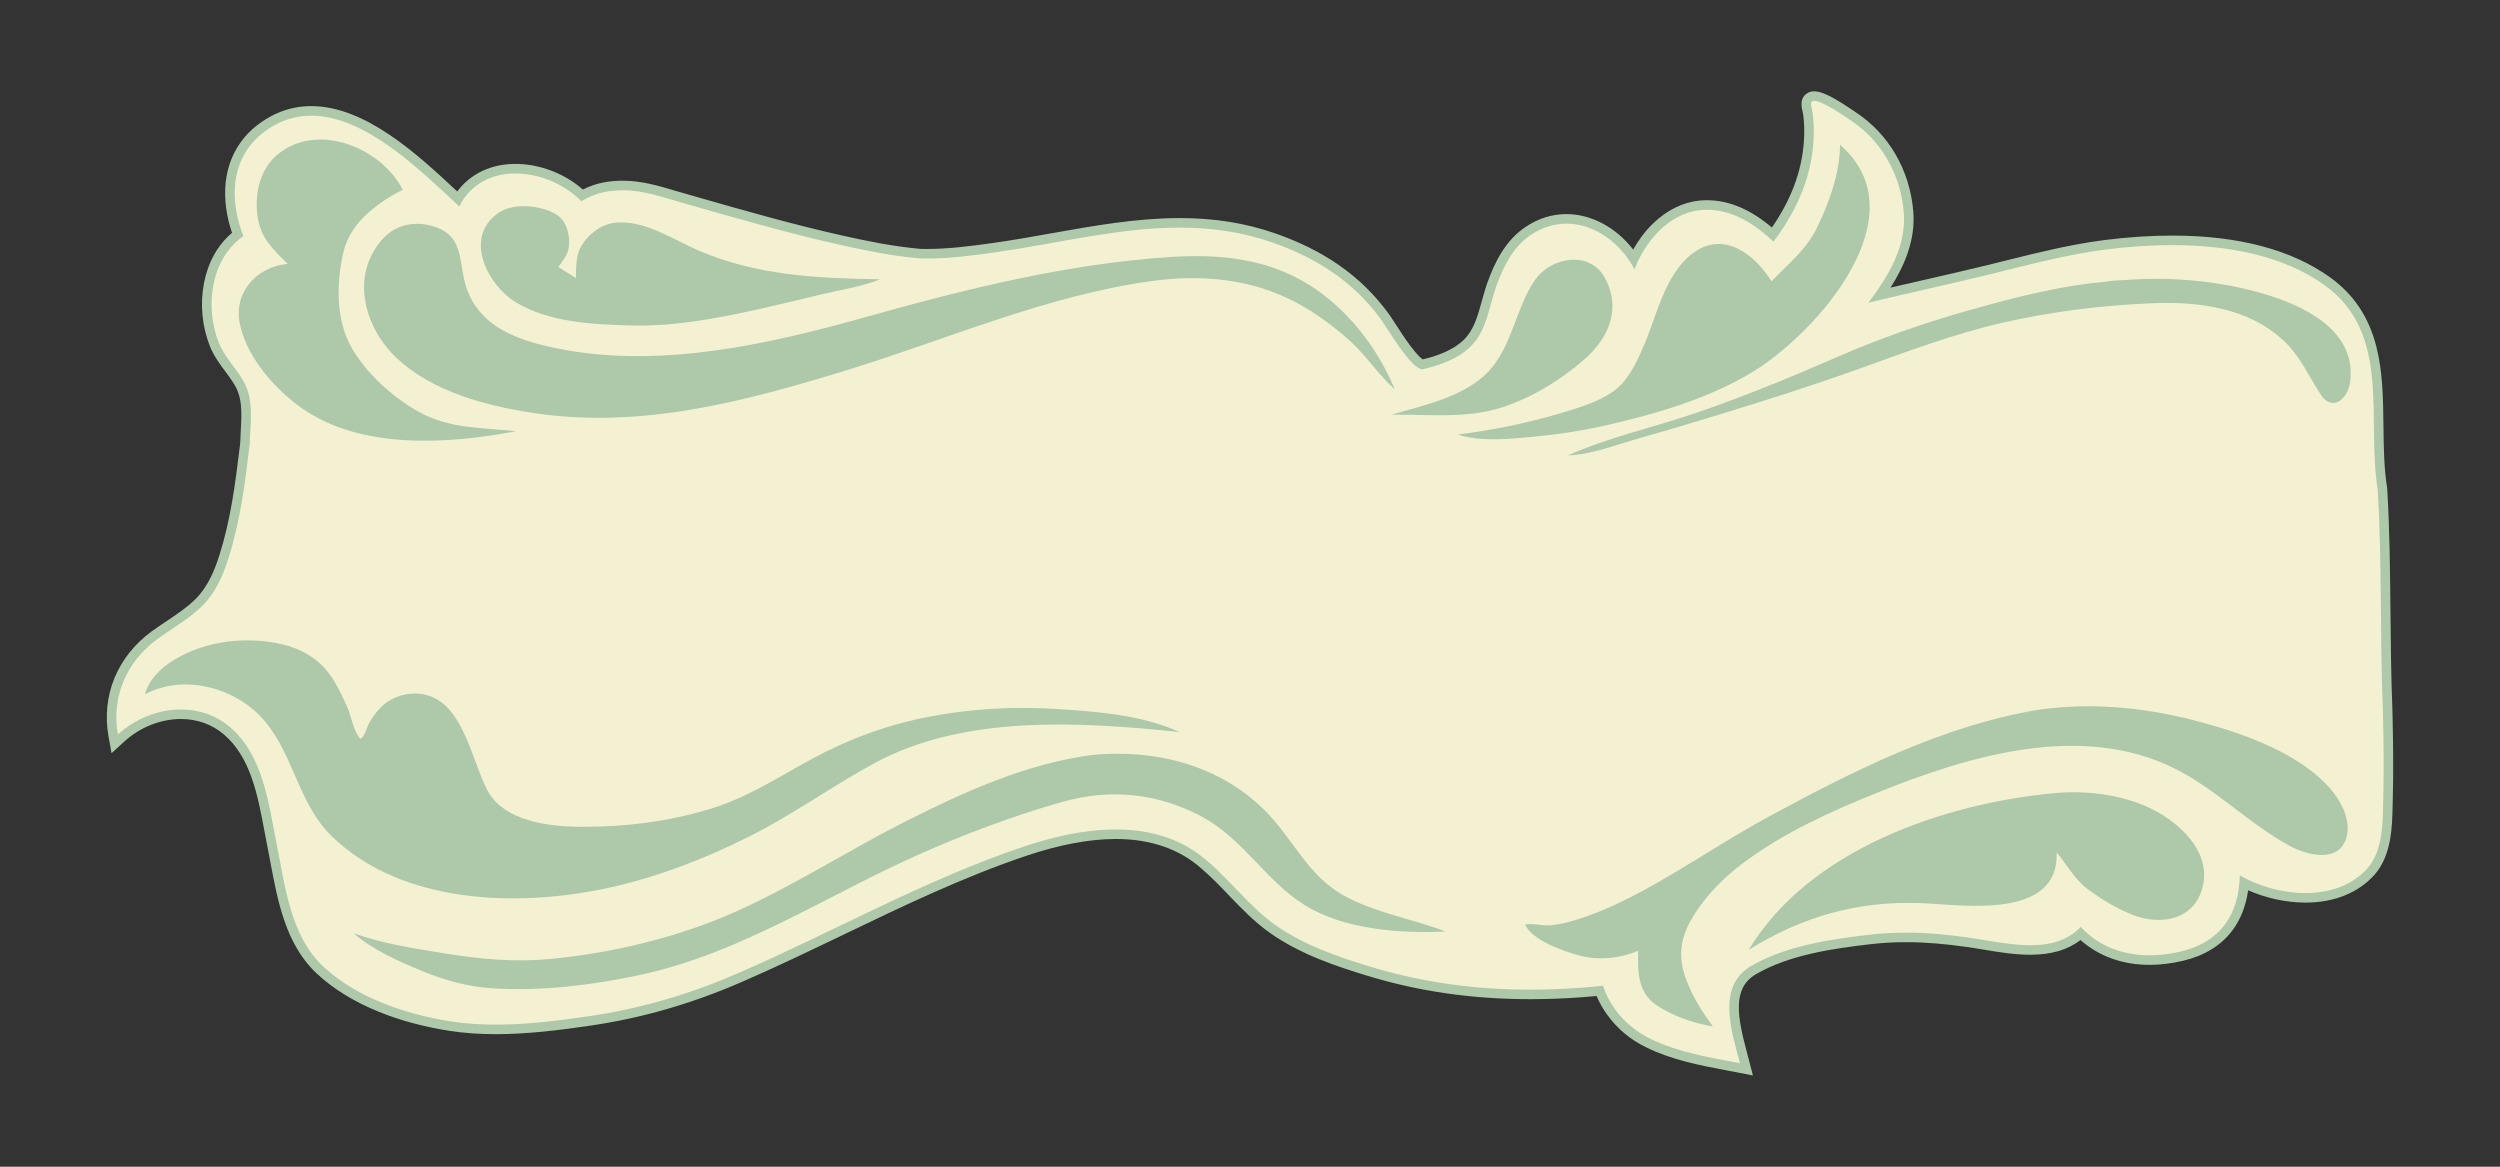 <?xml version="1.0" encoding="utf-8"?>

<!DOCTYPE svg PUBLIC "-//W3C//DTD SVG 1.1//EN" "http://www.w3.org/Graphics/SVG/1.1/DTD/svg11.dtd">
<svg version="1.1" id="Layer_1" xmlns="http://www.w3.org/2000/svg" xmlns:xlink="http://www.w3.org/1999/xlink" x="0px" y="0px"
	 viewBox="-86.987 -73 2093.987 977.277" enable-background="new -86.987 -73 2093.987 977.277" xml:space="preserve">
<rect x="-86.987" y="-73" width="2093.987" height="977.277" fill="#333333" stroke="none"/>
<g>
	<g>
		<path fill="#F4F1D2" d="M1369.57,821.449c-3.241-0.632-6.474-1.243-9.697-1.853
			c-22.122-4.182-44.998-8.506-66.426-19.023c-12.535-6.064-23.377-15.2-31.332-26.412
			c-3.866-5.45-6.952-11.23-9.197-17.225c-5.233,0.543-10.589,1.015-15.963,1.405
			c-14.274,1.039-28.413,1.566-42.023,1.566c-48.21,0-92.548-6.37-135.547-19.473
			c-25.808-7.864-55.416-17.719-80.192-35.192c-12.854-9.065-23.619-20.296-34.03-31.157
			c-7.356-7.674-14.962-15.609-23.156-22.595c-19.339-17.109-44.358-25.76-74.42-25.76
			c-22.362,0-47.959,4.792-76.08,14.244c-52.777,17.738-104.019,42.382-153.573,66.214
			c-27.815,13.377-56.578,27.21-85.302,39.674c-41.709,18.099-82.779,29.947-125.557,36.222
			c-25.249,3.703-52.269,7.13-78.786,7.13c-13.691,0-26.089-0.884-37.903-2.703
			c-26.513-4.081-76.009-15.651-109.62-47.284c-24.687-23.235-31.359-58.875-37.246-90.319
			c-0.86-4.597-1.673-8.938-2.54-13.264c-0.836-4.171-1.616-8.343-2.442-12.761
			c-5.585-29.87-11.916-63.727-35.395-83.755c-10.652-9.086-23.982-13.89-38.548-13.89
			c-18.005,0-36.284,7.257-50.15,19.908l-5.353,4.884l-1.28-7.133c-5.81-32.384,7.053-63.662,34.41-83.67
			c4.117-3.011,8.404-5.875,12.549-8.646c8.93-5.967,17.365-11.602,24.692-18.832
			c11.492-11.338,17.291-26.401,21.059-38.256c9.48-29.83,13.471-59.436,17.689-95.016
			c0.074-3.371,0.272-6.896,0.463-10.307c0.677-12.038,1.377-24.486-2.811-34.937
			c-2.455-6.127-6.562-11.654-10.91-17.505c-4.641-6.245-9.439-12.703-12.445-20.306
			c-11.462-29-8.267-70.47,19.564-92.087c-12.408-33.808-6.811-65.538,15.213-85.335
			c13.991-12.049,29.597-18.13,46.45-18.13c44.087,0,87.504,40.53,119.206,70.124
			c1.272,1.188,2.523,2.356,3.751,3.498c10.024-16.094,27.273-25.21,48.107-25.21
			c16.566,0,34.026,5.756,47.902,15.792c2.767,2.002,5.4,4.185,7.857,6.515c3.402-1.816,6.686-3.284,9.968-4.457
			c7.013-2.507,15.194-3.778,24.316-3.778c14.971,0,29.229,4.256,43.018,8.373c4.1,1.224,8.339,2.489,12.482,3.604
			l3.759,1.076c40.108,11.487,81.582,23.366,122.931,32.651c20.883,4.689,43.399,9.312,66.571,11.379
			c1.937,0.058,3.934,0.086,5.939,0.086c18.622,0,37.295-2.428,56.381-5.132c16.298-2.309,32.768-5.246,48.696-8.085
			c34.895-6.221,70.978-12.654,106.58-12.654c28.714,0,54.507,4.147,78.851,12.677
			c41.246,14.452,70.834,35.467,93.114,66.137c1.122,1.545,2.756,4.077,4.825,7.281
			c3.982,6.169,9.437,14.618,14.791,21.491c8.074,10.366,11.176,10.977,11.538,11.012
			c11.026-2.609,26.898-7.308,37.742-17.943c9.049-8.873,12.463-21.259,16.077-34.372
			c1.416-5.135,2.879-10.444,4.705-15.451c5.446-14.938,13.879-33.499,30.884-44.539
			c9.783-6.385,20.322-9.626,31.317-9.626c21.633,0,43.07,12.885,56.456,33.405
			c10.198-21.476,30.087-42.149,55.364-44.752c1.98-0.183,3.94-0.273,5.871-0.273
			c18.412,0,36.482,8.104,55.129,24.747c18.117-25.005,27.947-50.196,30.021-76.887
			c0.671-8.616,0.451-16.952-0.653-24.778c-0.075-0.419-0.202-0.95-0.34-1.54
			c-0.847-3.625-1.807-7.733,0.428-10.479c0.85-1.044,2.456-2.288,5.283-2.288c5.469,0,14.821,4.783,31.275,15.993
			c0.647,0.441,1.149,0.784,1.474,0.998c26.567,17.536,43.412,46.602,46.214,79.745
			c2.223,26.301-9.933,49.788-23.95,69.907c13.237-3.15,26.564-6.191,39.542-9.152
			c17.209-3.928,35.005-7.989,52.421-12.264c4.764-1.169,9.526-2.357,14.292-3.545
			c26.594-6.632,54.092-13.489,81.837-17.053c19.591-2.517,38.645-3.792,56.63-3.792
			c54.764,0,98.564,11.564,130.186,34.371c41.836,30.174,42.362,76.625,42.872,121.547
			c0.197,17.371,0.4,35.333,3.087,51.808l0.032,0.199l0.012,0.202c2.089,34.45,2.415,69.504,2.731,103.404
			c0.247,26.467,0.502,53.835,1.596,80.681l0.025,1.075l-3.996,0.197l3.999-0.094
			c0.062,2.674,0.106,4.615,0.137,6.002c0.473,21.364,0.823,44.359,0.2,67.743
			c-0.045,1.688-0.079,3.412-0.115,5.163c-0.386,19.024-0.822,40.586-13.759,55.937
			c-13.031,14.716-32.131,22.457-55.292,22.457c-0.001,0,0,0-0.001,0c-17.249-0.001-35.619-4.43-51.346-12.276
			c-2.793,32.758-20.888,53.874-52.636,61.25c-9.042,2.101-17.976,3.166-26.55,3.166
			c-22.968,0-42.855-7.643-57.793-22.154c-10.171,9.205-24.038,13.692-42.231,13.692
			c-13.137,0-26.795-2.295-38.845-4.319c-4.201-0.705-8.17-1.372-11.935-1.916
			c-20.269-2.929-37.168-4.293-53.183-4.293c-10.234,0-20.008,0.552-29.877,1.685
			c-32.353,3.716-69.264,9.069-97.847,25.672c-24.408,14.179-16.056,45.369-9.345,70.431
			c0.604,2.255,1.192,4.454,1.741,6.58l1.585,6.139L1369.57,821.449z"/>
		<path fill="#ADC9AA" d="M1432.605,11.478c7.336,0.001,27.351,14.221,30.545,16.329
			c26.056,17.198,41.803,45.65,44.431,76.744c2.428,28.714-12.929,53.781-29.555,75.993
			c34.079-8.311,68.429-15.589,102.506-23.954c31.664-7.773,63.294-16.355,95.685-20.516
			c17.671-2.27,36.732-3.76,56.121-3.76c45.388,0,92.562,8.167,127.846,33.615
			c56.263,40.579,34.773,112.01,44.351,170.754c3.711,61.238,1.825,122.725,4.321,184.006
			c-0.025-0.626-0.041-0.897-0.047-0.897c-0.044,0,0.241,10.921,0.263,10.921c0.006,0-0.006-0.714-0.044-2.51
			c0.492,22.378,0.788,44.762,0.192,67.141c-0.51,19.162,0.258,42.974-12.934,58.627
			c-13.305,15.024-32.502,21.035-52.234,21.035c-19.545,0-39.614-5.898-54.997-14.775
			c-0.811,33.114-16.423,56.079-49.89,63.853c-8.518,1.979-17.148,3.062-25.643,3.062
			c-21.482,0-42.089-6.929-57.742-23.825c-10.986,11.848-26.234,15.363-42.284,15.363
			c-17.241,0-35.407-4.056-50.206-6.194c-18.294-2.643-35.893-4.333-53.754-4.333c-9.974,0-20.031,0.527-30.334,1.71
			c-32.981,3.787-70.266,9.263-99.4,26.187c-29.399,17.077-16.316,54.944-9.467,81.469
			c-25.837-5.033-51.173-8.784-75.125-20.54c-11.812-5.714-22.235-14.429-29.833-25.136
			c-4.17-5.876-7.513-12.363-9.729-19.225c-6.316,0.697-12.646,1.271-18.984,1.732
			c-14.002,1.019-27.905,1.555-41.73,1.555c-45.484,0-90.096-5.803-134.385-19.299
			c-27.292-8.317-55.55-18.059-79.052-34.635c-21.587-15.224-36.981-36.55-56.898-53.527
			c-22.14-19.589-49.156-26.716-77.015-26.716c-26.164,0-53.072,6.291-77.354,14.453
			c-82.692,27.794-159.363,71.371-239.192,106.01c-40.322,17.496-81.041,29.552-124.546,35.933
			c-25.346,3.717-51.962,7.088-78.206,7.088c-12.577,0-25.071-0.774-37.294-2.656
			c-37.613-5.79-79.278-19.694-107.487-46.244c-27.138-25.542-31.649-66.744-38.606-101.456
			c-6.797-33.91-11.189-74.91-39.163-98.773c-12.044-10.274-26.528-14.846-41.144-14.846
			c-19.117,0-38.459,7.825-52.847,20.953c-5.605-31.241,7.188-60.978,32.834-79.735
			c12.607-9.22,26.498-16.817,37.69-27.859c11.161-11.012,17.374-25.143,22.062-39.892
			c9.956-31.326,14.021-63.451,17.871-95.951c0.308-15.105,3.18-32.508-2.629-47.008
			c-5.375-13.415-17.808-23.778-23.348-37.794c-11.769-29.776-6.975-69.942,20.666-89.201
			c-11.298-28.528-11.32-61.856,13.066-83.777c14.113-12.153,28.89-17.107,43.776-17.105
			c46.1,0.007,93.145,47.551,123.963,76.012c9.714-19.447,27.905-27.601,47.101-27.6
			c15.917,0.001,32.527,5.608,45.558,15.033c3.403,2.461,6.596,5.212,9.522,8.225
			c3.831-2.208,7.827-4.152,11.994-5.642c7.281-2.603,15.257-3.545,22.969-3.545c18.8,0,36.581,7.03,54.461,11.84
			c42.068,12.046,84.14,24.176,126.853,33.767c22.195,4.984,44.523,9.456,67.208,11.471
			c2.057,0.062,4.114,0.092,6.176,0.092c19.003,0,38.215-2.518,56.944-5.172
			c52.206-7.397,103.365-20.7,154.715-20.7c25.743,0,51.536,3.344,77.529,12.451
			c37.138,13.013,67.961,32.724,91.2,64.713c5.293,7.286,24.98,41.434,34.424,41.434
			c0.281,0,0.554-0.03,0.816-0.092c14.236-3.363,29.076-8.585,39.694-18.997
			c13.668-13.403,15.456-34.075,21.739-51.308c5.958-16.341,14.305-32.817,29.305-42.555
			c9.548-6.232,19.47-8.981,29.139-8.981c23.55,0.001,45.594,16.309,57.038,38.323
			c8.642-23.52,29.01-46.995,55.192-49.691c1.844-0.17,3.662-0.252,5.46-0.252
			c21.747,0.001,40.146,12.029,55.699,26.699c18.55-24.527,31.029-51.515,33.44-82.529
			c0.665-8.561,0.515-17.206-0.69-25.714c-0.379-2.198-2.04-7.296-0.761-8.867
			C1430.882,11.728,1431.632,11.477,1432.605,11.478 M1908.858,520.688c0.001,0.015,0.001,0.03,0.001,0.045
			C1908.859,520.718,1908.858,520.704,1908.858,520.688 M1908.859,520.733c0.082,3.485,0.137,5.894,0.17,7.469
			C1908.975,525.713,1908.918,523.222,1908.859,520.733 M1432.607,3.478h-0.001h-0.001
			c-4.631,0-7.241,2.357-8.385,3.762c-3.475,4.269-2.173,9.844-1.222,13.914c0.108,0.465,0.23,0.985,0.286,1.273
			c1.053,7.513,1.26,15.528,0.615,23.826c-1.918,24.668-10.686,48.065-26.748,71.283
			c-18.235-15.348-36.105-22.833-54.416-22.834c-2.05,0-4.134,0.096-6.193,0.285l-0.043,0.004l-0.043,0.004
			c-13.94,1.435-27.398,8.09-38.92,19.247c-6.385,6.183-12.051,13.66-16.591,21.799
			c-14.197-18.41-34.94-29.72-55.9-29.721c-11.784-0-23.059,3.459-33.512,10.281
			c-17.983,11.675-26.788,30.991-32.448,46.514c-1.881,5.157-3.365,10.545-4.802,15.755
			c-3.467,12.58-6.743,24.462-15.023,32.581c-9.723,9.534-24.082,14.037-34.556,16.593
			c-1.21-0.802-4.311-3.337-10.002-10.873c-4.849-6.421-9.764-14.034-13.352-19.592
			c-2.103-3.257-3.763-5.829-4.95-7.463c-11.87-16.34-25.709-29.866-42.309-41.35
			c-15.251-10.552-32.495-19.125-52.718-26.211c-24.776-8.681-51.001-12.901-80.174-12.902
			c-35.956-0-72.216,6.464-107.281,12.716c-15.893,2.834-32.328,5.763-48.556,8.063
			c-18.94,2.684-37.462,5.093-55.822,5.093c-1.927,0-3.845-0.028-5.703-0.082
			c-22.898-2.052-45.216-6.637-65.928-11.287c-41.232-9.258-82.646-21.12-122.697-32.591l-3.707-1.062l-0.062-0.018
			l-0.062-0.017c-4.091-1.101-8.303-2.358-12.377-3.574c-14.064-4.199-28.606-8.54-44.163-8.54
			c-9.582,0-18.216,1.35-25.662,4.012c-2.644,0.945-5.285,2.068-7.975,3.395
			c-1.966-1.736-4.025-3.383-6.16-4.927c-14.542-10.518-32.856-16.55-50.246-16.551
			c-20.505-0.001-37.781,8.299-48.789,23.105c-0.11-0.102-0.22-0.205-0.33-0.308
			c-32.191-30.049-76.277-71.202-121.945-71.209c-17.836-0.003-34.321,6.404-48.997,19.042l-0.065,0.056l-0.063,0.057
			c-12.769,11.477-20.555,26.857-22.518,44.474c-1.49,13.373,0.33,27.958,5.269,42.507
			c-11.964,10.174-20.019,24.518-23.431,41.856c-3.452,17.541-1.728,36.374,4.855,53.03
			c3.2,8.095,8.158,14.768,12.954,21.221c4.189,5.638,8.146,10.962,10.408,16.607
			c3.857,9.626,3.182,21.622,2.53,33.224c-0.19,3.38-0.386,6.869-0.464,10.248
			c-4.184,35.282-8.149,64.645-17.506,94.088c-3.628,11.417-9.187,25.897-20.056,36.62
			c-7.057,6.962-15.339,12.496-24.107,18.355c-4.18,2.793-8.502,5.681-12.687,8.741
			c-13.856,10.134-24.506,23.47-30.798,38.566C2.665,509.912,0.871,526.87,3.873,543.605l2.559,14.266l10.707-9.769
			c13.138-11.987,30.434-18.862,47.455-18.862c13.601,0,26.034,4.472,35.953,12.933
			c22.403,19.11,28.329,50.801,34.059,81.448c0.792,4.235,1.611,8.614,2.452,12.81
			c0.862,4.3,1.672,8.629,2.53,13.212c5.999,32.046,12.799,68.368,38.437,92.498
			c13.872,13.056,31.605,23.991,52.708,32.501c17.925,7.229,37.791,12.553,59.045,15.825
			c12.017,1.85,24.615,2.749,38.511,2.749c26.772,0,53.967-3.447,79.367-7.173
			c43.129-6.325,84.53-18.268,126.569-36.509c28.792-12.493,57.588-26.342,85.436-39.735
			c49.447-23.78,100.576-48.37,153.12-66.031c27.709-9.313,52.877-14.036,74.805-14.036
			c29.056,0,53.184,8.313,71.714,24.707l0.055,0.049l0.056,0.048c8.041,6.855,15.577,14.716,22.864,22.319
			c10.542,10.998,21.443,22.371,34.612,31.658c25.262,17.816,55.227,27.794,81.331,35.75
			c43.383,13.22,88.103,19.646,136.717,19.646c13.706,0,27.941-0.53,42.31-1.576
			c4.385-0.319,8.761-0.692,13.072-1.113c2.232,5.292,5.09,10.403,8.535,15.258
			c8.344,11.759,19.711,21.34,32.873,27.708c21.875,10.737,45.024,15.113,67.41,19.344
			c3.214,0.608,6.438,1.217,9.669,1.846l12.445,2.424l-3.169-12.276c-0.552-2.137-1.143-4.347-1.75-6.613
			c-8.087-30.198-12.67-54.229,7.49-65.94c27.913-16.215,64.341-21.487,96.294-25.156
			c9.716-1.116,19.339-1.658,29.421-1.658c15.819,0,32.536,1.351,52.61,4.251c3.719,0.537,7.665,1.2,11.844,1.902
			c12.204,2.05,26.036,4.374,39.507,4.374c17.642,0,31.503-4.053,42.103-12.352
			c15.357,13.647,35.217,20.815,57.923,20.815c8.879,0,18.115-1.1,27.454-3.269
			c18.187-4.225,32.239-12.77,41.767-25.399c6.968-9.236,11.426-20.556,13.312-33.766
			c15.06,6.612,31.995,10.294,47.998,10.294c24.342,0,44.475-8.206,58.223-23.731l0.065-0.073l0.063-0.075
			c13.847-16.43,14.32-39.718,14.7-58.429c0.035-1.744,0.07-3.46,0.115-5.141
			c0.623-23.382,0.276-46.274-0.191-67.529c-0.028-1.31-0.071-3.195-0.131-5.793l-0.039-1.666l-0-0.018
			l-0.001-0.044l-0.002-0.067l-0.043,0.001c-0.001-0.026-0.001-0.051-0.001-0.076l0.041-0.002
			c-1.091-26.786-1.346-54.126-1.592-80.566c-0.316-33.946-0.643-69.049-2.737-103.598l-0.024-0.404l-0.065-0.4
			c-2.638-16.178-2.84-33.987-3.035-51.211c-0.254-22.421-0.517-45.605-5.971-66.922
			c-6.335-24.762-18.948-43.676-38.562-57.822c-32.316-23.308-76.905-35.126-132.526-35.127
			c-18.155,0-37.38,1.287-57.14,3.825c-27.972,3.593-55.582,10.478-82.284,17.137
			c-4.764,1.188-9.527,2.376-14.29,3.545c-17.386,4.268-35.168,8.326-52.364,12.25
			c-9.765,2.228-19.726,4.502-29.702,6.833c11.867-18.771,21.009-40.186,18.993-64.026
			c-2.906-34.372-20.4-64.532-47.996-82.747c-0.313-0.206-0.797-0.537-1.422-0.963
			C1448.738,8.314,1439.024,3.479,1432.607,3.478L1432.607,3.478z M1907.09,520.76l1.769-0.027l-2.623,0.062
			L1907.09,520.76L1907.09,520.76z"/>
	</g>
	<g>
		<path fill="#ADC9AA" d="M142.82,58.821c32.645-31.076,88.693-9.527,107.55,27.1
			c-20.633,10.457-43.552,27.254-49.377,50.993c-6.331,25.799-7.034,57.516,6.504,81.262
			c12.293,21.562,34.023,41.178,55.461,53.328c26.059,14.769,53.448,13.636,82.262,16.648
			c-56.092,10.894-129.444,15.559-178.747-18.789c-22.407-15.61-45.361-41.405-51.953-68.521
			c-7.351-27.246,12.619-50.546,39.44-52.77c-12.311-12.275-22.664-21.528-25.249-39.917
			C126.278,90.843,130.05,71.471,142.82,58.821C153.85,48.321,132.15,69.391,142.82,58.821z"/>
		<path fill="#ADC9AA" d="M1454.25,48.311c67.889,59.071-19.563,157.425-73.083,190.104
			c-36.051,22.013-79.399,34.765-120.279,44.241c-20.434,4.737-41.107,8.036-61.987,10.033
			c-19.948,1.908-45.601,4.678-64.93-1.718c30.813-3.791,62.009-10.361,91.672-19.515
			c13.274-4.096,27.474-8.642,38.895-16.81c12.279-8.781,19.319-24.32,25.182-37.763
			c10.98-25.177,17.574-59.448,40.238-77.082c26.024-20.247,52.281-0.588,66.913,22.85
			c14.784-15.581,29.291-26.416,38.801-46.427C1445.693,95.135,1453.965,71.9,1454.25,48.311
			C1459.1,52.531,1454.02,67.381,1454.25,48.311z"/>
		<path fill="#ADC9AA" d="M330.4,105.431c12.543-8.956,35.894-6.444,48.47,1.15
			c7.444,4.452,10.35,13.233,10.816,21.444c0.589,10.365-3.424,14.86-9.046,22.616
			c4.872,3.141,9.878,6.068,14.73,9.24c0.37-10.616-0.373-19.973,6.024-29.153
			c6.891-9.889,17.221-16.797,29.428-17.389c23.973-1.163,46.12,14.447,67.257,23.486
			c49.409,21.129,99.27,23.225,152.191,24.127c-16.018,6.407-34.505,9.021-51.248,13.104
			c-17.799,4.34-35.617,8.603-53.507,12.553c-35.035,7.735-69.25,13.958-105.27,12.989
			c-31.308-0.843-67.207-2.672-94.797-19.163C321.464,166.098,300.774,125.892,330.4,105.431
			C336.31,101.211,322.48,110.901,330.4,105.431z"/>
		<path fill="#ADC9AA" d="M232.86,127.911c11.762-13.705,29.678-16.517,46.067-10.329
			c20.246,7.644,18.802,24.875,22.772,43.066c9.075,41.581,48.74,53.065,85.706,59.619
			c82.586,14.643,170.781-5.272,250.469-27.641c83.759-23.512,170.743-45.255,257.856-50.514
			c39.801-2.403,79.088,1.8,113.546,23.319c32.55,20.327,57.343,52.554,72.033,87.73
			c-13.685-12.001-23.845-28.395-37.654-40.725c-14.084-12.576-29.588-24.005-46.351-32.761
			c-37.113-19.388-78.76-22.915-119.763-17.268c-87.585,12.062-170.572,48.577-254.582,74.43
			c-86.104,26.498-173.72,49.919-264.361,35.918c-39.019-6.027-82.57-17.61-112.378-44.95
			C218.623,202.49,205.915,158.904,232.86,127.911C240.91,118.531,225.14,136.791,232.86,127.911z"/>
		<path fill="#ADC9AA" d="M1198.63,161.631c13.601-19.663,46.27-25.113,58.763-1.666
			c13.754,25.814,3.096,50.201-17.233,67.958c-20.043,17.507-43.895,32.183-69.322,40.374
			c-29.929,9.64-61.588,5.633-92.409,6.054c26.823-7.825,61.755-15.123,81.567-36.47
			C1179.748,216.6,1182.541,185.101,1198.63,161.631C1205.63,151.511,1192.68,170.311,1198.63,161.631z"/>
		<path fill="#ADC9AA" d="M1681.62,162.621c39.666-4.443,81.461-1.789,120.076,8.408
			c31.581,8.339,77.151,26.221,80.154,64.662c0.443,8.998-0.134,18.667-7.072,25.328
			c-6.243,5.994-13.077,3.643-17.477-2.788c-10.364-15.694-17.315-32.452-31.264-45.632
			c-29.766-28.125-72.643-33.34-111.8-31.565c-41.172,1.866-82.858,6.904-123.059,16.071
			c-41.381,9.435-81.184,24.48-121.049,38.803c-40.334,14.491-81.234,27.413-122.227,39.901
			c-20.702,6.306-41.453,12.471-62.272,18.38c-18.797,5.335-39.774,13.593-59.449,14.293
			c34.818-15.536,73.908-24.023,109.969-36.505c38.807-13.432,76.535-28.863,114.133-45.323
			c36.603-16.025,74.419-29.207,112.87-40.036C1601.608,175.787,1641.633,165.372,1681.62,162.621
			C1709.92,159.451,1660.4,164.081,1681.62,162.621z"/>
		<path fill="#ADC9AA" d="M58.16,480.091c27.754-17.293,65.261-20.9,96.39-12.1
			c17.056,5.464,29.911,14.816,38.923,30.441c4.097,7.103,7.702,14.439,10.88,21.997
			c3.003,7.143,5.016,19.782,10.498,25.352c3.305-0.863,5.756-10.324,7.124-12.804
			c3.323-6.027,7.538-11.659,12.845-16.086c10.863-9.063,27.566-11.669,40.654-5.947
			c26.485,11.578,33.485,54.581,45.652,77.802c13.801,26.34,52.092,30.627,78.545,30.761
			c36.123,0.184,72.333-4.139,106.991-14.636c31.185-9.036,58.489-27.111,86.784-42.425
			c30.957-16.755,63.717-28.665,98.318-35.252c33.979-6.469,68.977-8.544,103.505-6.501
			c33.611,1.989,74.671,4.924,105.582,19.439c-81.966-8.465-179.476-14.785-254.707,25.73
			c-35.701,19.226-68.495,43.188-104.902,61.449c-37.68,18.899-77.29,34.329-118.547,43.33
			c-75.446,16.46-172.811,13.999-231.71-43.132c-27.547-26.72-31.528-66.195-55.394-95.552
			c-23.049-28.352-67.588-41.36-101.139-23.384C37.596,496.077,47.62,486.731,58.16,480.091
			C73.92,470.271,47.62,486.731,58.16,480.091z"/>
		<path fill="#ADC9AA" d="M1619.69,521.621c42.849-6.372,87.462-2.377,129.299,8.294
			c37.596,9.59,83.606,24.875,111.67,53.059c11.454,11.503,23.538,31.189,16.885,47.967
			c-7.471,18.841-32.83,11.949-45.983,4.928c-34.227-18.27-61.507-47.225-96.406-64.821
			c-78.276-39.466-172.674-11.165-248.942,19.558c-39.244,15.809-79.291,33.865-113.306,59.362
			c-15.602,11.695-29.402,25.466-40.029,41.872c-12.325,19.027-15.41,35.573-6.989,57.082
			c5.342,13.646,13.197,26.165,21.942,37.867c-16.155-2.662-33.897-8.75-47.547-17.974
			c-15.665-10.586-15.56-28.46-15.163-45.426c-15.47,6.452-33.104,8.331-49.38,3.919
			c-12.982-3.519-39.434-12.612-45.39-25.899c6.999-1.333,14.433,1.275,21.609,0.578
			c9.175-0.891,17.84-3.328,26.556-6.26c17.742-5.969,34.687-14.071,51.118-22.988
			c35.554-19.293,68.989-42.267,104.597-61.579C1464.253,573.186,1540.369,534.733,1619.69,521.621
			C1645.85,517.731,1595.19,525.671,1619.69,521.621z"/>
		<path fill="#ADC9AA" d="M827.6,559.391c59.606-5.75,118.538,11.771,156.679,59.773
			c18.349,23.093,30.647,46.104,57.909,59.895c26.292,13.3,54.524,17.809,81.642,28.132
			c-37.999,1.875-85.552-1.597-118.493-22.386c-32.517-20.521-51.635-55.829-86.167-74.057
			c-36.809-19.431-76.226-23.419-116.156-12.147c-40.938,11.557-82.193,27.103-121.025,44.41
			c-77.449,34.517-149.137,82.713-232.997,100.619c-40.226,8.589-82.337,13.759-123.511,11.196
			c-20.481-1.275-40.516-6.795-59.398-14.675c-19.046-7.948-41.205-17.662-56.822-31.451
			c24.444,8.84,51.188,12.78,76.763,16.941c28.61,4.654,57.696,7.385,86.658,4.704
			c52.672-4.876,109.444-18.443,157.712-40.239c48.529-21.914,93.949-51.319,141.542-75.315
			C721.045,590.031,772.571,566.615,827.6,559.391C848.23,557.401,800.18,562.991,827.6,559.391z"/>
		<path fill="#ADC9AA" d="M1635.04,591.231c27.005-2.349,57.308,1.636,81.619,14.036
			c21.836,11.138,46.412,33.75,42.033,60.906c-4.886,30.299-33.985,36.926-59.18,27.18
			c-13.657-5.283-26.224-13.034-37.953-21.73c-11.07-8.207-17.028-20.268-25.879-30.552
			c1.909,56.889-79.078,43.756-113.678,42.376c-52.481-2.094-99.696,11.273-144.272,39.094
			C1428.526,638.213,1542.492,599.446,1635.04,591.231C1647.57,590.141,1621.86,592.401,1635.04,591.231z"/>
	</g>
</g>
</svg>
